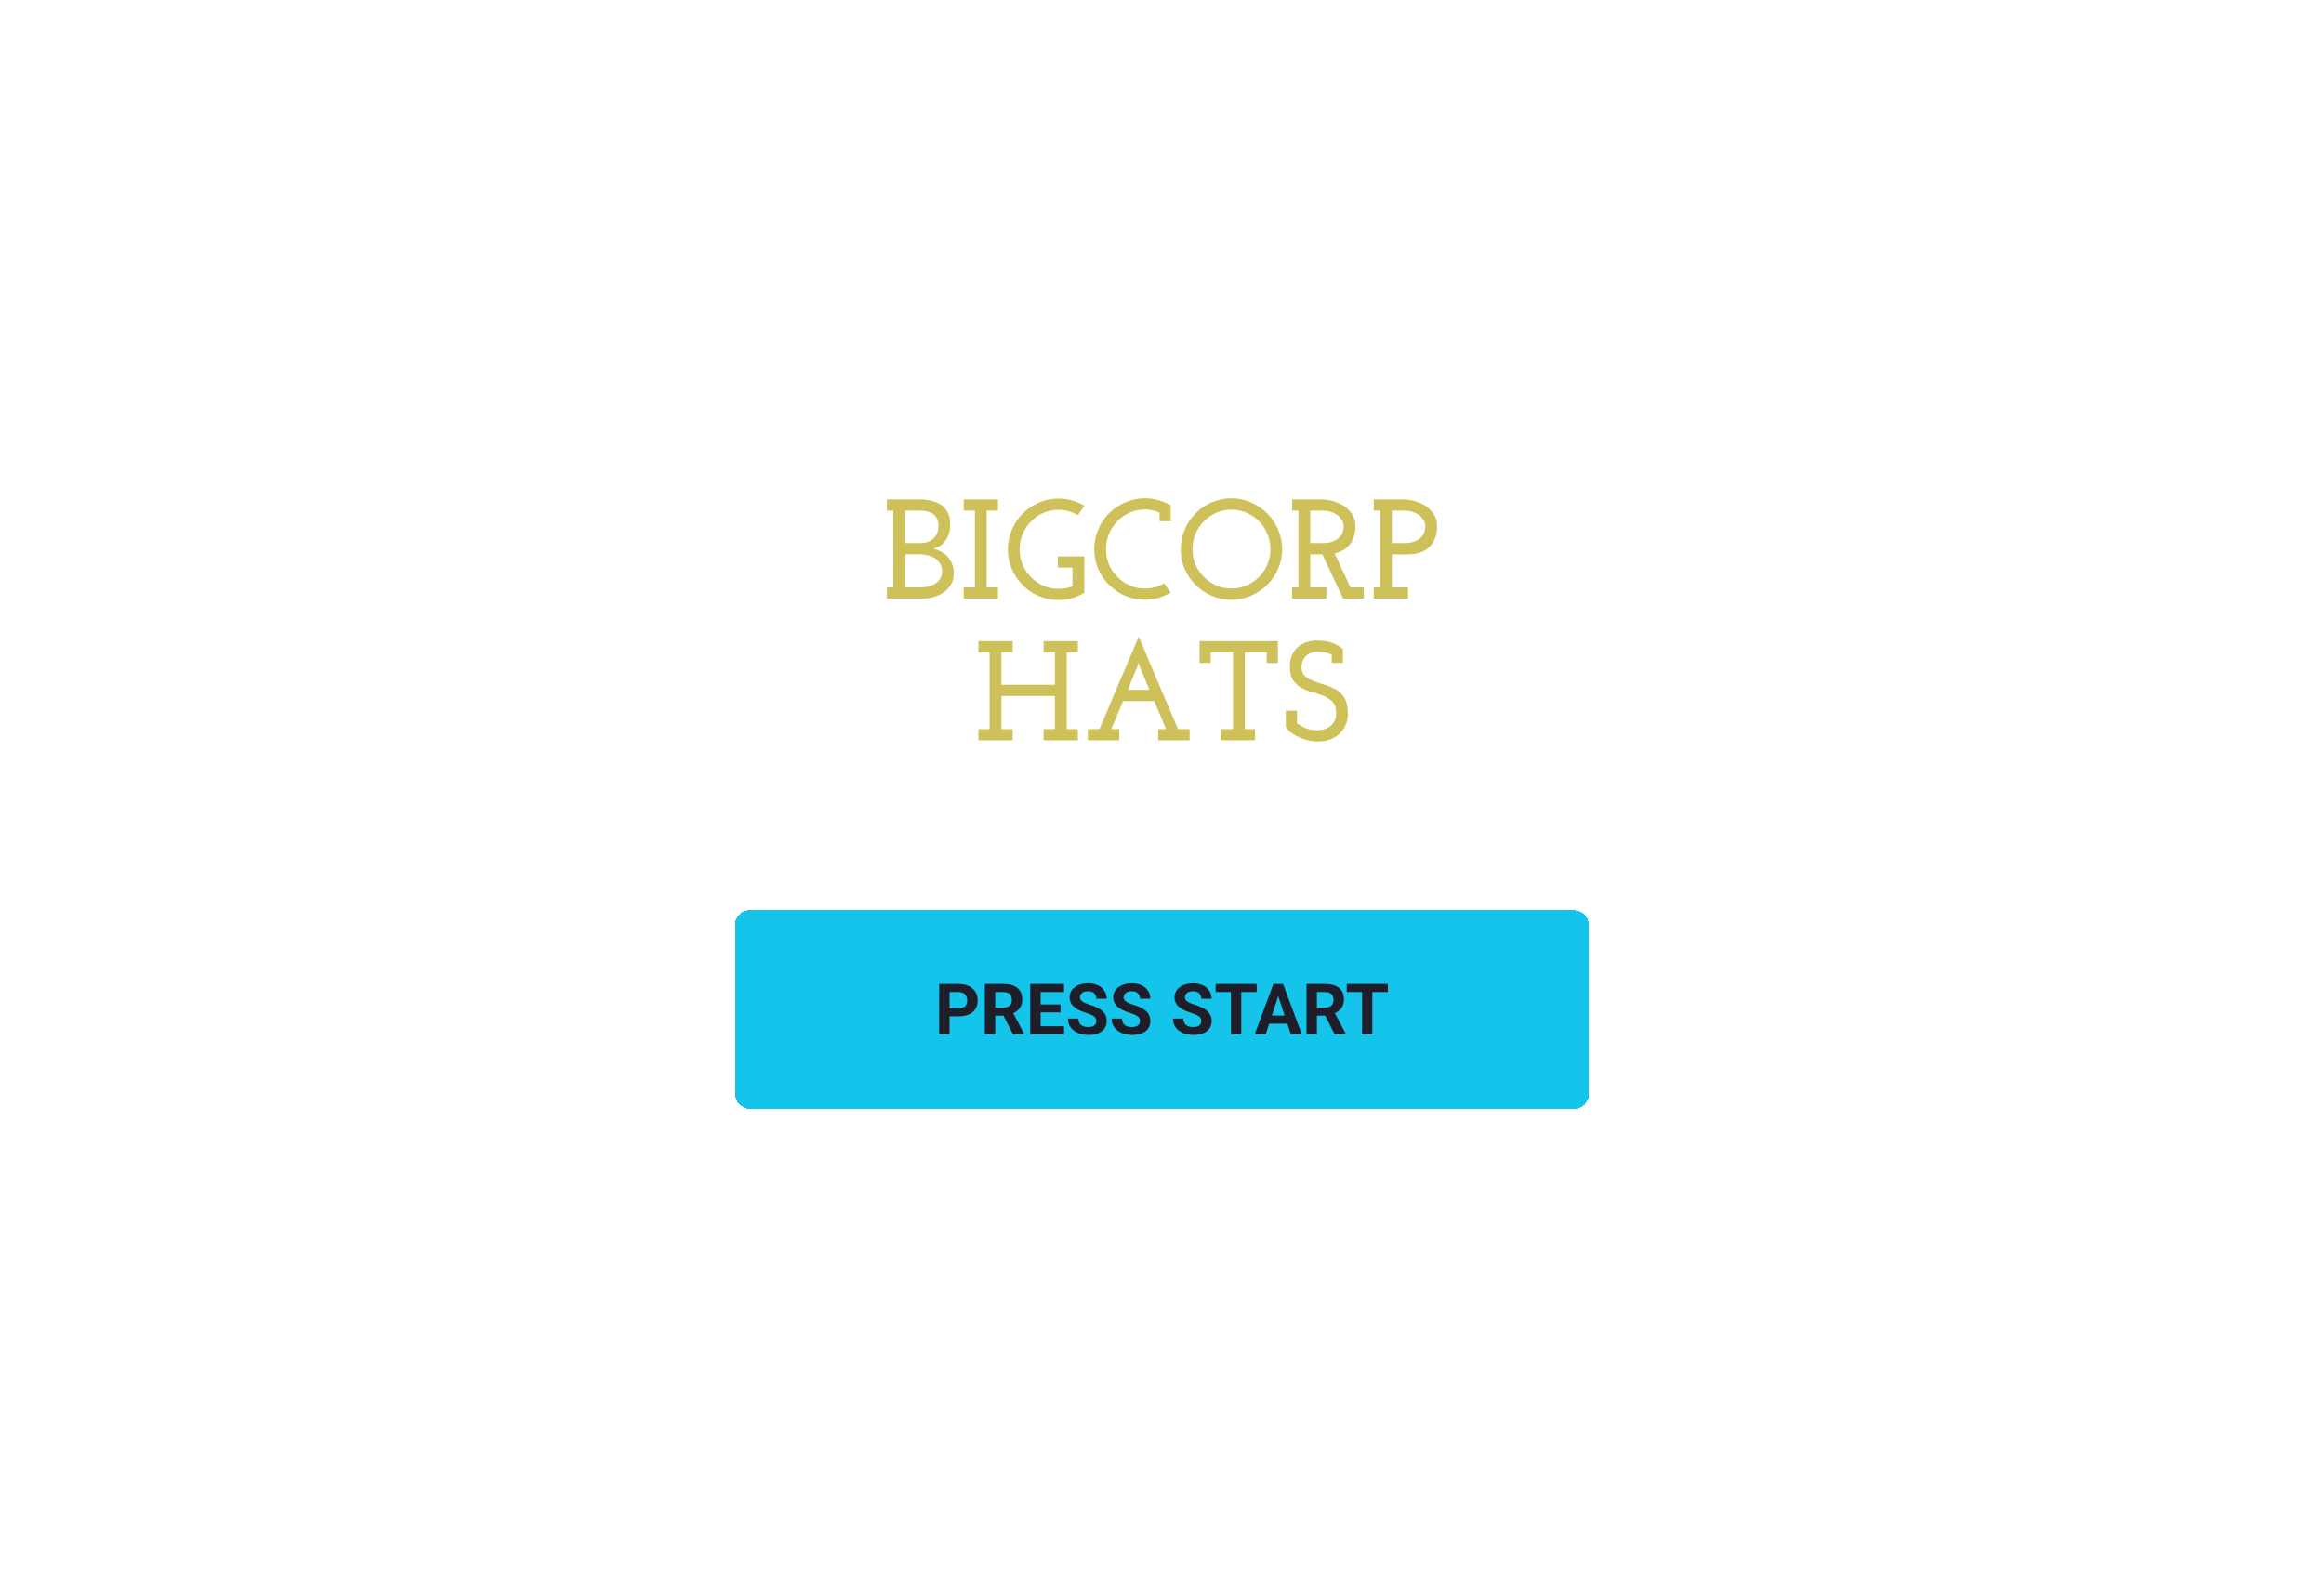 <svg width="656" height="450" viewBox="0 0 656 450" fill="none" xmlns="http://www.w3.org/2000/svg">
<path d="M260.197 169H250.357V165.84H252.157V144.16H250.357V141H259.477C260.784 141 261.97 141.133 263.037 141.4C264.13 141.667 265.064 142.08 265.837 142.64C266.584 143.2 267.17 143.933 267.597 144.84C268.024 145.72 268.237 146.773 268.237 148C268.237 149.653 267.837 151.107 267.037 152.36C266.264 153.613 265.077 154.467 263.477 154.92C264.224 155.08 264.944 155.347 265.637 155.72C266.357 156.093 266.984 156.573 267.517 157.16C268.024 157.747 268.437 158.427 268.757 159.2C269.077 159.973 269.237 160.84 269.237 161.8C269.237 163 268.984 164.053 268.477 164.96C267.97 165.84 267.304 166.573 266.477 167.16C265.624 167.773 264.65 168.24 263.557 168.56C262.464 168.853 261.344 169 260.197 169ZM255.477 156.48V165.84H259.917C260.744 165.84 261.517 165.747 262.237 165.56C262.957 165.373 263.597 165.08 264.157 164.68C264.69 164.307 265.117 163.84 265.437 163.28C265.757 162.72 265.917 162.053 265.917 161.28C265.917 160.453 265.73 159.733 265.357 159.12C264.984 158.507 264.504 158 263.917 157.6C263.304 157.227 262.597 156.947 261.797 156.76C260.997 156.573 260.184 156.48 259.357 156.48H255.477ZM255.477 144.16V153.32H259.797C261.37 153.32 262.61 152.88 263.517 152C264.45 151.12 264.917 149.96 264.917 148.52C264.917 147.693 264.77 147 264.477 146.44C264.21 145.853 263.824 145.387 263.317 145.04C262.864 144.747 262.33 144.533 261.717 144.4C261.104 144.24 260.437 144.16 259.717 144.16H255.477ZM281.717 169H272.037V165.84H275.197V144.16H272.037V141H281.717V144.16H278.517V165.84H281.717V169ZM306.058 167.4C304.991 168.013 303.844 168.507 302.618 168.88C301.418 169.227 300.138 169.4 298.778 169.4C296.804 169.4 294.951 169.027 293.218 168.28C291.484 167.533 289.978 166.507 288.698 165.2C287.391 163.92 286.364 162.413 285.618 160.68C284.871 158.947 284.498 157.093 284.498 155.12C284.498 153.147 284.871 151.293 285.618 149.56C286.364 147.8 287.391 146.267 288.698 144.96C289.978 143.68 291.484 142.667 293.218 141.92C294.951 141.147 296.804 140.76 298.778 140.76C300.138 140.76 301.418 140.933 302.618 141.28C303.844 141.627 305.004 142.12 306.098 142.76L304.258 145.44C303.431 144.96 302.564 144.587 301.658 144.32C300.751 144.053 299.791 143.92 298.778 143.92C297.258 143.92 295.831 144.213 294.498 144.8C293.191 145.387 292.044 146.187 291.058 147.2C290.044 148.24 289.244 149.44 288.658 150.8C288.098 152.16 287.818 153.6 287.818 155.12C287.818 156.64 288.098 158.08 288.658 159.44C289.244 160.8 290.044 161.973 291.058 162.96C292.044 163.973 293.191 164.773 294.498 165.36C295.831 165.947 297.258 166.24 298.778 166.24C299.471 166.24 300.151 166.187 300.818 166.08C301.484 165.947 302.124 165.76 302.738 165.52V160.24H298.618V157.08H306.058V167.4ZM330.433 167.32C329.366 167.933 328.219 168.427 326.993 168.8C325.793 169.147 324.513 169.32 323.153 169.32C321.179 169.32 319.326 168.947 317.593 168.2C315.859 167.453 314.353 166.427 313.073 165.12C311.766 163.84 310.739 162.333 309.993 160.6C309.246 158.867 308.873 157.013 308.873 155.04C308.873 153.067 309.246 151.213 309.993 149.48C310.739 147.72 311.766 146.187 313.073 144.88C314.353 143.6 315.859 142.587 317.593 141.84C319.326 141.067 321.179 140.68 323.153 140.68C324.513 140.68 325.793 140.853 326.993 141.2C328.219 141.547 329.379 142.04 330.473 142.68V147.16H327.313V144.72C326.646 144.427 325.966 144.213 325.273 144.08C324.579 143.92 323.873 143.84 323.153 143.84C321.633 143.84 320.206 144.133 318.873 144.72C317.566 145.307 316.419 146.107 315.433 147.12C314.419 148.16 313.619 149.36 313.033 150.72C312.473 152.08 312.193 153.52 312.193 155.04C312.193 156.56 312.473 158 313.033 159.36C313.619 160.72 314.419 161.893 315.433 162.88C316.419 163.893 317.566 164.693 318.873 165.28C320.206 165.867 321.633 166.16 323.153 166.16C324.139 166.16 325.086 166.04 325.993 165.8C326.926 165.533 327.806 165.16 328.633 164.68L330.433 167.32ZM357.687 165.12C356.38 166.427 354.847 167.453 353.087 168.2C351.353 168.947 349.513 169.32 347.567 169.32C345.593 169.32 343.74 168.947 342.007 168.2C340.273 167.453 338.767 166.427 337.487 165.12C336.18 163.84 335.153 162.333 334.407 160.6C333.66 158.867 333.287 157.013 333.287 155.04C333.287 153.093 333.66 151.253 334.407 149.52C335.153 147.76 336.18 146.227 337.487 144.92C338.767 143.613 340.273 142.587 342.007 141.84C343.74 141.067 345.593 140.68 347.567 140.68C349.513 140.68 351.353 141.067 353.087 141.84C354.847 142.587 356.38 143.613 357.687 144.92C358.993 146.227 360.02 147.76 360.767 149.52C361.54 151.253 361.927 153.093 361.927 155.04C361.927 157.013 361.54 158.867 360.767 160.6C360.02 162.333 358.993 163.84 357.687 165.12ZM339.847 162.88C340.833 163.893 341.993 164.693 343.327 165.28C344.66 165.867 346.087 166.16 347.607 166.16C349.127 166.16 350.553 165.867 351.887 165.28C353.22 164.693 354.393 163.893 355.407 162.88C356.393 161.893 357.167 160.733 357.727 159.4C358.313 158.04 358.607 156.587 358.607 155.04C358.607 153.493 358.313 152.053 357.727 150.72C357.167 149.36 356.393 148.173 355.407 147.16C354.393 146.147 353.22 145.347 351.887 144.76C350.553 144.173 349.127 143.88 347.607 143.88C346.087 143.88 344.66 144.173 343.327 144.76C341.993 145.347 340.833 146.147 339.847 147.16C338.833 148.173 338.033 149.36 337.447 150.72C336.887 152.053 336.607 153.493 336.607 155.04C336.607 156.587 336.887 158.04 337.447 159.4C338.033 160.733 338.833 161.893 339.847 162.88ZM374.412 169H364.732V165.84H366.532V144.16H364.732V141H373.132C374.039 141 375.039 141.147 376.132 141.44C377.252 141.707 378.292 142.147 379.252 142.76C380.212 143.373 381.012 144.16 381.652 145.12C382.292 146.08 382.612 147.24 382.612 148.6C382.612 150.6 382.105 152.267 381.092 153.6C380.105 154.933 378.652 155.813 376.732 156.24L381.212 165.84H384.972V169H379.132L373.252 156.48C372.879 156.48 372.585 156.493 372.372 156.52C372.185 156.52 371.905 156.52 371.532 156.52H369.852V165.84H374.412V169ZM369.852 144.16V153.32H373.332C374.505 153.32 375.465 153.173 376.212 152.88C376.985 152.56 377.599 152.173 378.052 151.72C378.505 151.267 378.825 150.76 379.012 150.2C379.199 149.64 379.292 149.107 379.292 148.6C379.292 148.013 379.132 147.453 378.812 146.92C378.519 146.387 378.119 145.907 377.612 145.48C377.079 145.08 376.439 144.76 375.692 144.52C374.972 144.28 374.199 144.16 373.372 144.16H369.852ZM397.459 169H387.779V165.84H389.579V144.16H387.779V141H396.179C397.086 141 398.086 141.147 399.179 141.44C400.299 141.707 401.339 142.147 402.299 142.76C403.259 143.373 404.059 144.16 404.699 145.12C405.339 146.08 405.659 147.24 405.659 148.6C405.659 151.027 404.939 152.96 403.499 154.4C402.059 155.813 399.979 156.52 397.259 156.52H392.899V165.84H397.459V169ZM392.899 144.16V153.32H396.379C397.552 153.32 398.512 153.173 399.259 152.88C400.032 152.56 400.646 152.173 401.099 151.72C401.552 151.267 401.872 150.76 402.059 150.2C402.246 149.64 402.339 149.107 402.339 148.6C402.339 148.013 402.179 147.453 401.859 146.92C401.566 146.387 401.166 145.907 400.659 145.48C400.126 145.08 399.486 144.76 398.739 144.52C398.019 144.28 397.246 144.16 396.419 144.16H392.899ZM285.857 209H276.177V205.84H279.337V184.16H276.177V181H285.857V184.16H282.657V193.32H297.777V184.16H294.577V181H304.257V184.16H301.097V205.84H304.257V209H294.577V205.84H297.777V196.48H282.657V205.84H285.857V209ZM315.956 209H307.076V205.84H310.356C312.196 201.44 314.036 197.093 315.876 192.8C317.742 188.48 319.596 184.12 321.436 179.72C323.276 184.12 325.116 188.48 326.956 192.8C328.822 197.093 330.676 201.44 332.516 205.84H335.796V209H326.916V205.84H329.156C328.596 204.507 328.036 203.187 327.476 201.88C326.942 200.573 326.396 199.253 325.836 197.92H317.036C316.289 199.68 315.729 201 315.356 201.88C314.982 202.76 314.422 204.08 313.676 205.84H315.956V209ZM320.996 188.4C320.516 189.44 320.049 190.533 319.596 191.68C319.169 192.8 318.769 193.827 318.396 194.76H324.476L321.796 188.4L321.396 187.08C321.289 187.507 321.196 187.813 321.116 188C321.062 188.187 321.022 188.32 320.996 188.4ZM354.279 209H344.599V205.84H348.039V184.16H341.759V187.16H338.599V181H360.719V187.16H357.559V184.16H351.359V205.84H354.279V209ZM378.041 207.24C377.268 207.907 376.374 208.427 375.361 208.8C374.348 209.147 373.281 209.32 372.161 209.32C371.148 209.32 370.161 209.213 369.201 209C368.241 208.76 367.361 208.453 366.561 208.08C365.761 207.707 365.041 207.28 364.401 206.8C363.788 206.32 363.308 205.813 362.961 205.28V200.64H366.121V204.2C366.814 204.733 367.641 205.2 368.601 205.6C369.561 205.973 370.641 206.16 371.841 206.16C372.534 206.16 373.201 206.067 373.841 205.88C374.481 205.667 375.054 205.373 375.561 205C376.041 204.6 376.428 204.107 376.721 203.52C377.014 202.933 377.161 202.253 377.161 201.48C377.161 201 377.121 200.52 377.041 200.04C376.988 199.56 376.854 199.147 376.641 198.8C376.294 198.24 375.881 197.8 375.401 197.48C374.948 197.133 374.414 196.813 373.801 196.52C372.841 196.12 371.801 195.773 370.681 195.48C369.561 195.187 368.521 194.787 367.561 194.28C366.574 193.773 365.748 193.067 365.081 192.16C364.441 191.253 364.108 189.973 364.081 188.32C364.054 187.44 364.174 186.56 364.441 185.68C364.708 184.8 365.148 184 365.761 183.28C366.374 182.56 367.188 181.973 368.201 181.52C369.214 181.067 370.454 180.84 371.921 180.84C372.401 180.84 372.921 180.867 373.481 180.92C374.041 180.973 374.628 181.08 375.241 181.24C375.854 181.4 376.481 181.64 377.121 181.96C377.788 182.28 378.441 182.707 379.081 183.24V187.16H375.921V184.8C375.414 184.587 374.828 184.4 374.161 184.24C373.494 184.08 372.761 184 371.961 184C371.161 184 370.468 184.133 369.881 184.4C369.294 184.64 368.814 184.973 368.441 185.4C368.094 185.8 367.828 186.267 367.641 186.8C367.481 187.307 367.401 187.853 367.401 188.44C367.401 189.24 367.588 189.893 367.961 190.4C368.334 190.88 368.828 191.293 369.441 191.64C370.401 192.147 371.548 192.6 372.881 193C374.214 193.373 375.494 193.853 376.721 194.44C377.841 194.973 378.748 195.8 379.441 196.92C380.134 198.04 380.481 199.573 380.481 201.52C380.481 202.72 380.254 203.8 379.801 204.76C379.374 205.72 378.788 206.547 378.041 207.24Z" fill="#CEC15A"/>
<g filter="url(#filter0_d_4247_1725)">
<rect x="207.5" y="255" width="241" height="56" rx="4" fill="#14C4EB" shape-rendering="crispEdges"/>
<path d="M270.646 284.932H267.023V282.646H270.646C271.206 282.646 271.662 282.555 272.014 282.373C272.365 282.184 272.622 281.924 272.785 281.592C272.948 281.26 273.029 280.885 273.029 280.469C273.029 280.046 272.948 279.652 272.785 279.287C272.622 278.923 272.365 278.63 272.014 278.408C271.662 278.187 271.206 278.076 270.646 278.076H268.039V290H265.109V275.781H270.646C271.76 275.781 272.714 275.983 273.508 276.387C274.309 276.784 274.921 277.334 275.344 278.037C275.767 278.74 275.979 279.544 275.979 280.449C275.979 281.367 275.767 282.161 275.344 282.832C274.921 283.503 274.309 284.02 273.508 284.385C272.714 284.749 271.76 284.932 270.646 284.932ZM278 275.781H283.303C284.39 275.781 285.324 275.944 286.105 276.27C286.893 276.595 287.499 277.077 287.922 277.715C288.345 278.353 288.557 279.137 288.557 280.068C288.557 280.83 288.426 281.484 288.166 282.031C287.912 282.572 287.551 283.024 287.082 283.389C286.62 283.747 286.076 284.033 285.451 284.248L284.523 284.736H279.914L279.895 282.451H283.322C283.837 282.451 284.263 282.36 284.602 282.178C284.94 281.995 285.194 281.742 285.363 281.416C285.539 281.09 285.627 280.713 285.627 280.283C285.627 279.827 285.542 279.434 285.373 279.102C285.204 278.77 284.947 278.516 284.602 278.34C284.257 278.164 283.824 278.076 283.303 278.076H280.93V290H278V275.781ZM285.949 290L282.707 283.662L285.803 283.643L289.084 289.863V290H285.949ZM300.354 287.715V290H292.785V287.715H300.354ZM293.742 275.781V290H290.812V275.781H293.742ZM299.367 281.572V283.799H292.785V281.572H299.367ZM300.344 275.781V278.076H292.785V275.781H300.344ZM309.465 286.279C309.465 286.025 309.426 285.798 309.348 285.596C309.276 285.387 309.139 285.199 308.938 285.029C308.736 284.854 308.452 284.681 308.088 284.512C307.723 284.342 307.251 284.167 306.672 283.984C306.027 283.776 305.415 283.542 304.836 283.281C304.263 283.021 303.755 282.718 303.312 282.373C302.876 282.021 302.531 281.615 302.277 281.152C302.03 280.69 301.906 280.153 301.906 279.541C301.906 278.949 302.036 278.411 302.297 277.93C302.557 277.441 302.922 277.025 303.391 276.68C303.859 276.328 304.413 276.058 305.051 275.869C305.695 275.68 306.402 275.586 307.17 275.586C308.218 275.586 309.133 275.775 309.914 276.152C310.695 276.53 311.301 277.048 311.73 277.705C312.167 278.363 312.385 279.115 312.385 279.961H309.475C309.475 279.544 309.387 279.18 309.211 278.867C309.042 278.548 308.781 278.298 308.43 278.115C308.085 277.933 307.648 277.842 307.121 277.842C306.613 277.842 306.19 277.92 305.852 278.076C305.513 278.226 305.259 278.431 305.09 278.691C304.921 278.945 304.836 279.232 304.836 279.551C304.836 279.792 304.895 280.01 305.012 280.205C305.135 280.4 305.318 280.583 305.559 280.752C305.799 280.921 306.096 281.081 306.447 281.23C306.799 281.38 307.206 281.527 307.668 281.67C308.443 281.904 309.123 282.168 309.709 282.461C310.301 282.754 310.796 283.083 311.193 283.447C311.59 283.812 311.89 284.225 312.092 284.688C312.294 285.15 312.395 285.674 312.395 286.26C312.395 286.878 312.274 287.432 312.033 287.92C311.792 288.408 311.444 288.822 310.988 289.16C310.533 289.499 309.989 289.756 309.357 289.932C308.726 290.107 308.02 290.195 307.238 290.195C306.535 290.195 305.842 290.104 305.158 289.922C304.475 289.733 303.853 289.45 303.293 289.072C302.74 288.695 302.297 288.213 301.965 287.627C301.633 287.041 301.467 286.348 301.467 285.547H304.406C304.406 285.99 304.475 286.364 304.611 286.67C304.748 286.976 304.94 287.223 305.188 287.412C305.441 287.601 305.741 287.738 306.086 287.822C306.438 287.907 306.822 287.949 307.238 287.949C307.746 287.949 308.163 287.878 308.488 287.734C308.82 287.591 309.064 287.393 309.221 287.139C309.383 286.885 309.465 286.598 309.465 286.279ZM321.789 286.279C321.789 286.025 321.75 285.798 321.672 285.596C321.6 285.387 321.464 285.199 321.262 285.029C321.06 284.854 320.777 284.681 320.412 284.512C320.048 284.342 319.576 284.167 318.996 283.984C318.352 283.776 317.74 283.542 317.16 283.281C316.587 283.021 316.079 282.718 315.637 282.373C315.201 282.021 314.855 281.615 314.602 281.152C314.354 280.69 314.23 280.153 314.23 279.541C314.23 278.949 314.361 278.411 314.621 277.93C314.882 277.441 315.246 277.025 315.715 276.68C316.184 276.328 316.737 276.058 317.375 275.869C318.02 275.68 318.726 275.586 319.494 275.586C320.542 275.586 321.457 275.775 322.238 276.152C323.02 276.53 323.625 277.048 324.055 277.705C324.491 278.363 324.709 279.115 324.709 279.961H321.799C321.799 279.544 321.711 279.18 321.535 278.867C321.366 278.548 321.105 278.298 320.754 278.115C320.409 277.933 319.973 277.842 319.445 277.842C318.938 277.842 318.514 277.92 318.176 278.076C317.837 278.226 317.583 278.431 317.414 278.691C317.245 278.945 317.16 279.232 317.16 279.551C317.16 279.792 317.219 280.01 317.336 280.205C317.46 280.4 317.642 280.583 317.883 280.752C318.124 280.921 318.42 281.081 318.771 281.23C319.123 281.38 319.53 281.527 319.992 281.67C320.767 281.904 321.447 282.168 322.033 282.461C322.626 282.754 323.12 283.083 323.518 283.447C323.915 283.812 324.214 284.225 324.416 284.688C324.618 285.15 324.719 285.674 324.719 286.26C324.719 286.878 324.598 287.432 324.357 287.92C324.117 288.408 323.768 288.822 323.312 289.16C322.857 289.499 322.313 289.756 321.682 289.932C321.05 290.107 320.344 290.195 319.562 290.195C318.859 290.195 318.166 290.104 317.482 289.922C316.799 289.733 316.177 289.45 315.617 289.072C315.064 288.695 314.621 288.213 314.289 287.627C313.957 287.041 313.791 286.348 313.791 285.547H316.73C316.73 285.99 316.799 286.364 316.936 286.67C317.072 286.976 317.264 287.223 317.512 287.412C317.766 287.601 318.065 287.738 318.41 287.822C318.762 287.907 319.146 287.949 319.562 287.949C320.07 287.949 320.487 287.878 320.812 287.734C321.145 287.591 321.389 287.393 321.545 287.139C321.708 286.885 321.789 286.598 321.789 286.279ZM339.094 286.279C339.094 286.025 339.055 285.798 338.977 285.596C338.905 285.387 338.768 285.199 338.566 285.029C338.365 284.854 338.081 284.681 337.717 284.512C337.352 284.342 336.88 284.167 336.301 283.984C335.656 283.776 335.044 283.542 334.465 283.281C333.892 283.021 333.384 282.718 332.941 282.373C332.505 282.021 332.16 281.615 331.906 281.152C331.659 280.69 331.535 280.153 331.535 279.541C331.535 278.949 331.665 278.411 331.926 277.93C332.186 277.441 332.551 277.025 333.02 276.68C333.488 276.328 334.042 276.058 334.68 275.869C335.324 275.68 336.031 275.586 336.799 275.586C337.847 275.586 338.762 275.775 339.543 276.152C340.324 276.53 340.93 277.048 341.359 277.705C341.796 278.363 342.014 279.115 342.014 279.961H339.104C339.104 279.544 339.016 279.18 338.84 278.867C338.671 278.548 338.41 278.298 338.059 278.115C337.714 277.933 337.277 277.842 336.75 277.842C336.242 277.842 335.819 277.92 335.48 278.076C335.142 278.226 334.888 278.431 334.719 278.691C334.549 278.945 334.465 279.232 334.465 279.551C334.465 279.792 334.523 280.01 334.641 280.205C334.764 280.4 334.947 280.583 335.188 280.752C335.428 280.921 335.725 281.081 336.076 281.23C336.428 281.38 336.835 281.527 337.297 281.67C338.072 281.904 338.752 282.168 339.338 282.461C339.93 282.754 340.425 283.083 340.822 283.447C341.219 283.812 341.519 284.225 341.721 284.688C341.923 285.15 342.023 285.674 342.023 286.26C342.023 286.878 341.903 287.432 341.662 287.92C341.421 288.408 341.073 288.822 340.617 289.16C340.161 289.499 339.618 289.756 338.986 289.932C338.355 290.107 337.648 290.195 336.867 290.195C336.164 290.195 335.471 290.104 334.787 289.922C334.104 289.733 333.482 289.45 332.922 289.072C332.368 288.695 331.926 288.213 331.594 287.627C331.262 287.041 331.096 286.348 331.096 285.547H334.035C334.035 285.99 334.104 286.364 334.24 286.67C334.377 286.976 334.569 287.223 334.816 287.412C335.07 287.601 335.37 287.738 335.715 287.822C336.066 287.907 336.451 287.949 336.867 287.949C337.375 287.949 337.792 287.878 338.117 287.734C338.449 287.591 338.693 287.393 338.85 287.139C339.012 286.885 339.094 286.598 339.094 286.279ZM350.373 275.781V290H347.453V275.781H350.373ZM354.748 275.781V278.076H343.146V275.781H354.748ZM361.145 278.213L357.277 290H354.162L359.445 275.781H361.428L361.145 278.213ZM364.357 290L360.48 278.213L360.168 275.781H362.17L367.482 290H364.357ZM364.182 284.707V287.002H356.672V284.707H364.182ZM368.801 275.781H374.104C375.191 275.781 376.125 275.944 376.906 276.27C377.694 276.595 378.299 277.077 378.723 277.715C379.146 278.353 379.357 279.137 379.357 280.068C379.357 280.83 379.227 281.484 378.967 282.031C378.713 282.572 378.352 283.024 377.883 283.389C377.421 283.747 376.877 284.033 376.252 284.248L375.324 284.736H370.715L370.695 282.451H374.123C374.637 282.451 375.064 282.36 375.402 282.178C375.741 281.995 375.995 281.742 376.164 281.416C376.34 281.09 376.428 280.713 376.428 280.283C376.428 279.827 376.343 279.434 376.174 279.102C376.005 278.77 375.747 278.516 375.402 278.34C375.057 278.164 374.624 278.076 374.104 278.076H371.73V290H368.801V275.781ZM376.75 290L373.508 283.662L376.604 283.643L379.885 289.863V290H376.75ZM387.385 275.781V290H384.465V275.781H387.385ZM391.76 275.781V278.076H380.158V275.781H391.76Z" fill="#1E1D2A"/>
</g>
<defs>
<filter id="filter0_d_4247_1725" x="203.5" y="253" width="249" height="64" filterUnits="userSpaceOnUse" color-interpolation-filters="sRGB">
<feFlood flood-opacity="0" result="BackgroundImageFix"/>
<feColorMatrix in="SourceAlpha" type="matrix" values="0 0 0 0 0 0 0 0 0 0 0 0 0 0 0 0 0 0 127 0" result="hardAlpha"/>
<feOffset dy="2"/>
<feGaussianBlur stdDeviation="2"/>
<feComposite in2="hardAlpha" operator="out"/>
<feColorMatrix type="matrix" values="0 0 0 0 0.49 0 0 0 0 0.853 0 0 0 0 0.933 0 0 0 0.8 0"/>
<feBlend mode="normal" in2="BackgroundImageFix" result="effect1_dropShadow_4247_1725"/>
<feBlend mode="normal" in="SourceGraphic" in2="effect1_dropShadow_4247_1725" result="shape"/>
</filter>
</defs>
</svg>
